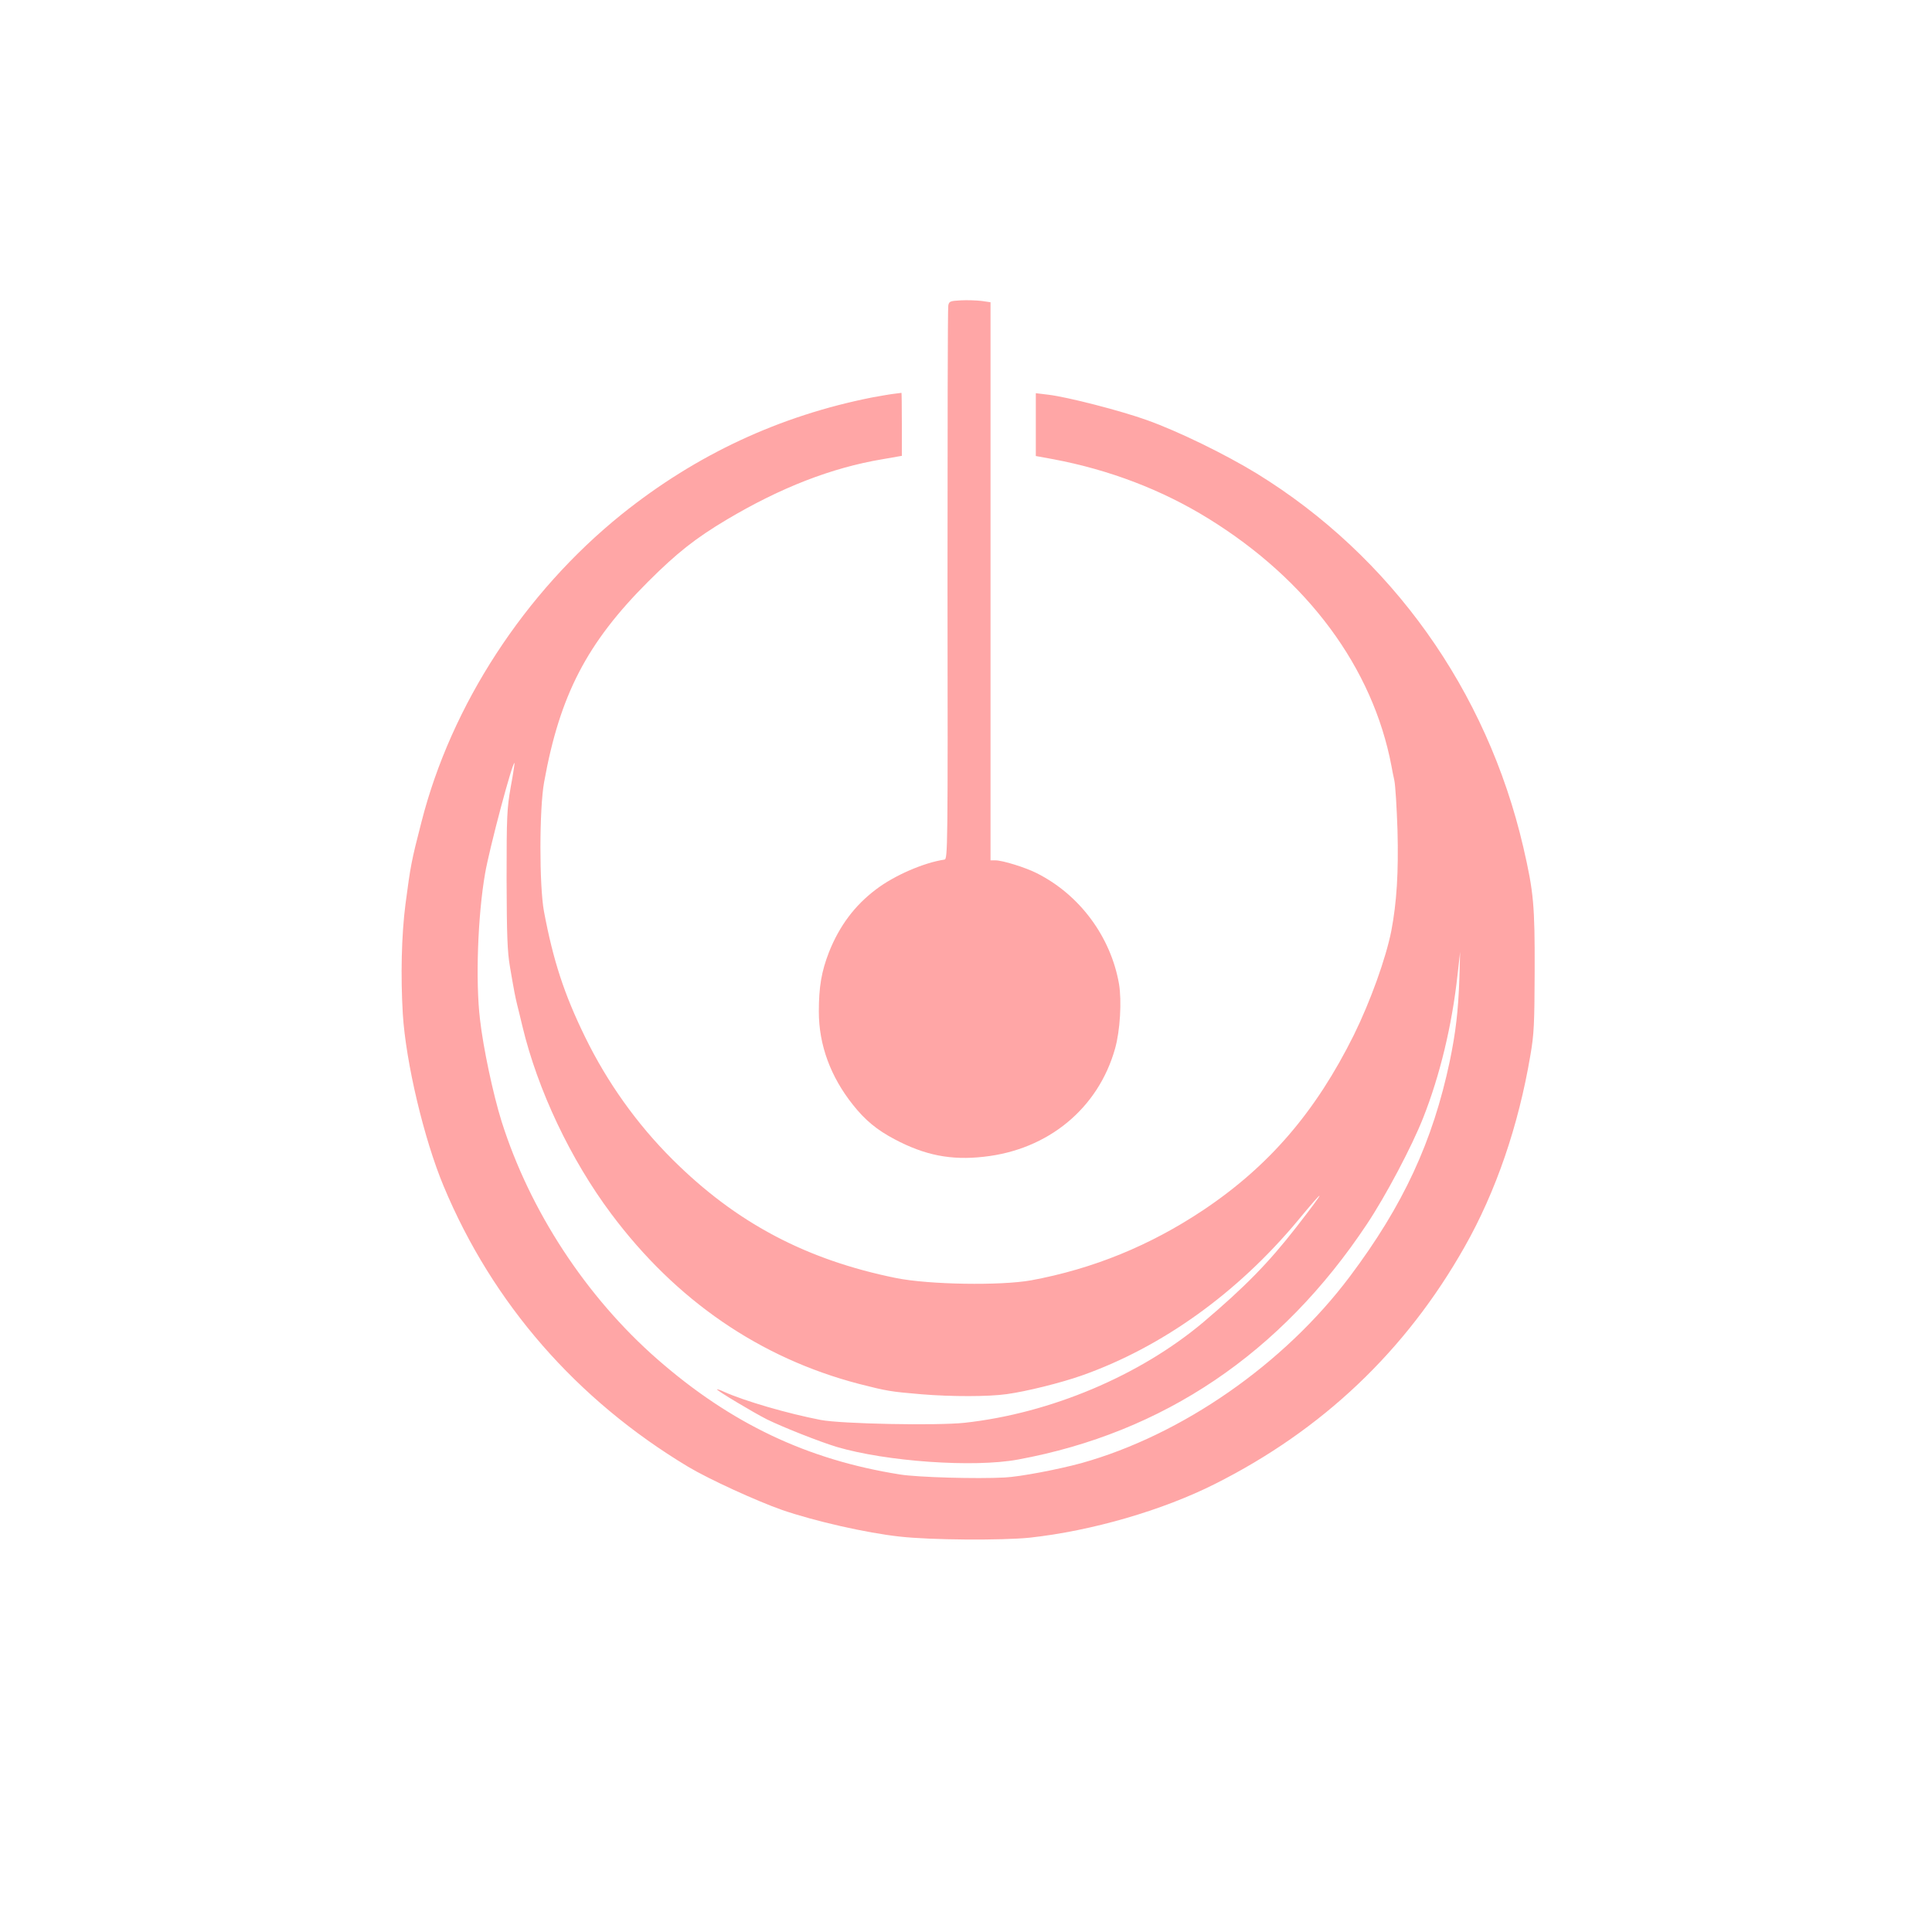 <?xml version="1.0" standalone="no"?>
<!DOCTYPE svg PUBLIC "-//W3C//DTD SVG 20010904//EN"
 "http://www.w3.org/TR/2001/REC-SVG-20010904/DTD/svg10.dtd">
<svg version="1.0" xmlns="http://www.w3.org/2000/svg"
 width="1024pt" height="1024pt" viewBox="0 0 1024 1024"
 preserveAspectRatio="xMidYMid meet">

<g transform="translate(0,1024) scale(0.1,-0.1)"
fill="#ffa6a6" stroke="none">
<path d="M5026 8620 c-3 -14 -4 -679 -4 -1479 2 -1401 1 -1454 -16 -1457 -109
-16 -266 -84 -363 -158 -114 -86 -194 -194 -249 -332 -40 -103 -54 -184 -54
-316 0 -176 62 -345 181 -494 64 -81 127 -133 220 -182 160 -85 299 -113 474
-93 340 37 606 256 695 573 27 95 36 253 21 343 -44 251 -209 473 -436 587
-59 30 -181 68 -219 68 l-26 0 0 1479 0 1479 -48 7 c-27 3 -76 5 -110 3 -56
-3 -62 -5 -66 -28z"/>
<path d="M4740 8153 c-19 -2 -71 -11 -115 -19 -492 -97 -935 -303 -1330 -620
-514 -414 -903 -1010 -1061 -1630 -54 -209 -58 -232 -85 -437 -21 -163 -26
-379 -14 -582 16 -256 112 -662 216 -911 259 -622 705 -1133 1296 -1488 110
-66 364 -182 498 -229 174 -60 448 -122 622 -141 165 -19 544 -21 691 -6 328
36 702 144 982 285 569 286 1011 705 1323 1257 165 291 285 640 348 1013 20
114 22 170 23 445 1 351 -5 421 -60 659 -193 832 -700 1543 -1414 1982 -167
102 -415 223 -580 282 -139 50 -422 123 -524 135 l-66 8 0 -166 0 -167 93 -17
c297 -56 575 -162 821 -314 528 -326 872 -791 971 -1312 2 -14 9 -47 15 -75 6
-27 13 -147 17 -265 6 -223 -4 -383 -33 -535 -29 -145 -110 -371 -198 -550
-202 -407 -449 -695 -799 -929 -282 -188 -583 -311 -912 -372 -162 -29 -541
-23 -715 12 -479 97 -850 294 -1186 629 -188 187 -346 409 -463 649 -111 227
-169 405 -218 666 -25 136 -25 543 1 685 83 461 227 738 550 1061 153 153 252
231 418 330 286 170 556 275 825 320 l103 18 0 168 c0 92 -1 167 -2 166 -2 0
-19 -3 -38 -5z m-2033 -2084 c-20 -114 -22 -154 -22 -489 1 -297 4 -384 18
-465 23 -135 27 -154 38 -200 6 -22 18 -74 28 -115 81 -338 256 -707 471 -994
343 -459 788 -764 1313 -901 149 -38 166 -41 332 -55 158 -13 355 -13 452 1
102 14 285 59 398 99 424 150 824 437 1143 820 157 190 154 173 -8 -35 -147
-189 -272 -316 -491 -502 -337 -284 -811 -484 -1266 -534 -150 -16 -653 -6
-763 15 -176 34 -403 100 -512 149 -21 10 -38 15 -38 13 0 -7 192 -122 265
-159 88 -43 278 -118 370 -146 264 -78 727 -110 960 -67 771 142 1395 563
1850 1248 100 150 238 411 298 563 89 225 153 491 182 756 l14 124 -4 -140
c-6 -174 -19 -285 -51 -440 -90 -425 -246 -763 -529 -1140 -348 -464 -890
-841 -1424 -990 -125 -34 -325 -72 -406 -76 -149 -8 -463 1 -555 16 -492 78
-896 270 -1286 611 -377 330 -676 786 -826 1262 -44 141 -97 388 -114 540 -24
201 -12 548 27 772 23 134 146 596 156 586 1 -1 -7 -58 -20 -127z"/>
</g>
</svg>
